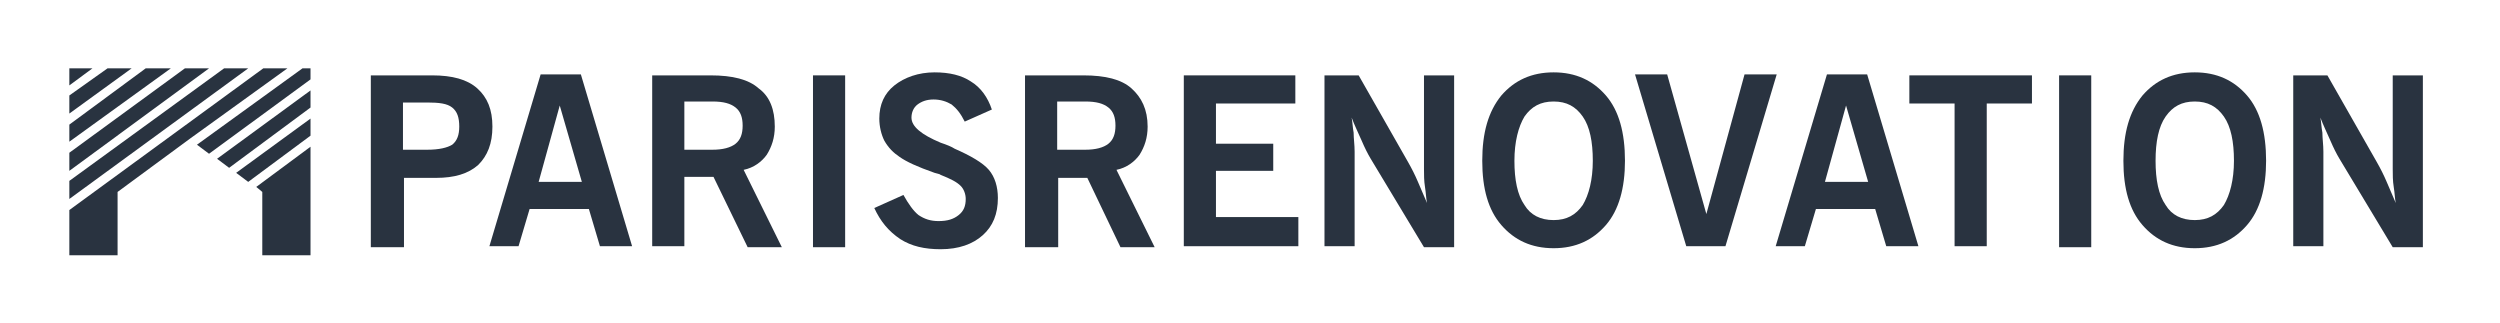 <svg width="155" height="20" viewBox="0 0 155 20" fill="none" xmlns="http://www.w3.org/2000/svg">
<path d="M10.592 4.237H9.034L4.299 7.726V8.785L10.592 4.237Z" fill="#293340"/>
<path d="M4.299 5.919V7.04L8.162 4.237H6.667L4.299 5.919Z" fill="#293340"/>
<path d="M19.252 7.352L14.642 10.716L15.389 11.277L19.252 8.411V7.352Z" fill="#293340"/>
<path d="M19.252 6.667V5.607L13.458 9.844L14.206 10.405L19.252 6.667Z" fill="#293340"/>
<path d="M12.96 9.533L19.252 4.922V4.237H18.754L12.212 8.972L12.96 9.533Z" fill="#293340"/>
<path d="M5.732 4.237H4.299V5.296L5.732 4.237Z" fill="#293340"/>
<path d="M7.29 11.9L11.776 8.598L17.819 4.237H16.324L4.299 13.022V15.825H7.29V11.9Z" fill="#293340"/>
<path d="M15.888 11.589L16.262 11.9V15.825H19.252V9.097L15.888 11.589Z" fill="#293340"/>
<path d="M12.96 4.237H11.464L4.299 9.47V10.592L12.96 4.237Z" fill="#293340"/>
<path d="M15.389 4.237H13.894L4.299 11.215V12.336L15.389 4.237Z" fill="#293340"/>
<path d="M22.991 15.265V4.673H26.791C28.037 4.673 28.972 4.922 29.595 5.483C30.218 6.044 30.53 6.791 30.53 7.85C30.53 8.91 30.218 9.657 29.657 10.218C29.034 10.779 28.162 11.028 27.041 11.028H25.047V15.327H22.991V15.265ZM24.984 9.283H26.48C27.227 9.283 27.726 9.159 28.037 8.972C28.349 8.723 28.474 8.349 28.474 7.85C28.474 7.29 28.349 6.916 28.037 6.667C27.726 6.417 27.227 6.355 26.48 6.355H24.984V9.283Z" fill="#293340"/>
<path d="M30.343 15.265L33.52 4.611H36.013L39.19 15.265H37.196L36.511 12.96H32.835L32.15 15.265H30.343ZM33.396 11.277H36.075L34.704 6.542L33.396 11.277Z" fill="#293340"/>
<path d="M40.436 15.265V4.673H44.05C45.421 4.673 46.417 4.922 47.041 5.483C47.726 5.981 48.037 6.791 48.037 7.85C48.037 8.536 47.85 9.097 47.539 9.595C47.227 10.031 46.729 10.405 46.106 10.53L48.474 15.327H46.355L44.237 10.966H42.43V15.265H40.436ZM42.43 9.283H44.175C44.797 9.283 45.296 9.159 45.608 8.91C45.919 8.66 46.044 8.287 46.044 7.788C46.044 7.29 45.919 6.916 45.608 6.667C45.296 6.417 44.86 6.293 44.175 6.293H42.43V9.283Z" fill="#293340"/>
<path d="M50.405 15.265V4.673H52.399V15.327H50.405V15.265Z" fill="#293340"/>
<path d="M54.206 12.897L56.013 12.087C56.324 12.648 56.636 13.084 56.947 13.333C57.321 13.583 57.695 13.707 58.193 13.707C58.754 13.707 59.128 13.583 59.439 13.333C59.751 13.084 59.875 12.773 59.875 12.336C59.875 12.025 59.751 11.713 59.564 11.527C59.315 11.277 58.941 11.09 58.318 10.841C58.255 10.779 58.131 10.779 57.944 10.716C56.885 10.343 56.199 10.031 55.763 9.72C55.389 9.47 55.078 9.159 54.829 8.723C54.642 8.349 54.517 7.85 54.517 7.352C54.517 6.48 54.829 5.794 55.452 5.296C56.075 4.798 56.947 4.486 57.944 4.486C58.879 4.486 59.626 4.673 60.187 5.047C60.81 5.421 61.246 6.044 61.495 6.791L59.813 7.539C59.564 7.04 59.315 6.729 59.003 6.48C58.692 6.293 58.318 6.168 57.882 6.168C57.446 6.168 57.134 6.293 56.885 6.48C56.636 6.667 56.511 6.978 56.511 7.29C56.511 7.85 57.134 8.349 58.318 8.847C58.692 8.972 59.003 9.097 59.19 9.221C60.187 9.657 60.935 10.094 61.308 10.53C61.682 10.966 61.869 11.589 61.869 12.274C61.869 13.271 61.558 14.019 60.935 14.579C60.312 15.14 59.439 15.452 58.318 15.452C57.321 15.452 56.511 15.265 55.825 14.829C55.078 14.33 54.579 13.707 54.206 12.897Z" fill="#293340"/>
<path d="M63.551 15.265V4.673H67.165C68.536 4.673 69.533 4.922 70.156 5.483C70.779 6.044 71.153 6.791 71.153 7.85C71.153 8.536 70.966 9.097 70.654 9.595C70.343 10.031 69.844 10.405 69.221 10.53L71.589 15.327H69.47L67.414 11.028H65.608V15.327H63.551V15.265ZM65.545 9.283H67.29C67.913 9.283 68.411 9.159 68.723 8.91C69.034 8.66 69.159 8.287 69.159 7.788C69.159 7.29 69.034 6.916 68.723 6.667C68.411 6.417 67.975 6.293 67.29 6.293H65.545V9.283Z" fill="#293340"/>
<path d="M73.396 15.265V4.673H80.311V6.417H75.389V8.91H78.941V10.592H75.389V13.458H80.498V15.265H73.396Z" fill="#293340"/>
<path d="M82.118 15.265V4.673H84.237L87.29 10.031C87.539 10.467 87.726 10.841 87.913 11.277C88.1 11.713 88.287 12.149 88.474 12.586C88.411 12.274 88.411 11.963 88.349 11.589C88.287 11.215 88.287 10.841 88.287 10.467V4.673H90.156V15.327H88.287L84.984 9.844C84.797 9.533 84.611 9.159 84.424 8.723C84.237 8.287 83.987 7.788 83.801 7.29C83.863 7.601 83.863 7.913 83.925 8.224C83.925 8.598 83.987 8.972 83.987 9.408V15.265H82.118Z" fill="#293340"/>
<path d="M91.9 9.969C91.9 8.224 92.274 6.916 93.084 5.919C93.894 4.984 94.953 4.486 96.324 4.486C97.695 4.486 98.754 4.984 99.564 5.919C100.374 6.854 100.748 8.224 100.748 9.969C100.748 11.651 100.374 13.022 99.564 13.956C98.754 14.891 97.695 15.389 96.324 15.389C94.953 15.389 93.894 14.891 93.084 13.956C92.274 13.022 91.9 11.713 91.9 9.969ZM93.894 9.969C93.894 11.153 94.081 12.087 94.517 12.71C94.891 13.333 95.514 13.645 96.324 13.645C97.134 13.645 97.695 13.333 98.131 12.71C98.505 12.087 98.754 11.153 98.754 9.969C98.754 8.785 98.567 7.85 98.131 7.227C97.695 6.604 97.134 6.293 96.324 6.293C95.514 6.293 94.953 6.604 94.517 7.227C94.143 7.85 93.894 8.785 93.894 9.969Z" fill="#293340"/>
<path d="M104.548 15.265L101.371 4.611H103.364L105.794 13.271L108.162 4.611H110.156L106.978 15.265H104.548Z" fill="#293340"/>
<path d="M110.093 15.265L113.271 4.611H115.763L118.941 15.265H116.947L116.262 12.96H112.586L111.9 15.265H110.093ZM113.146 11.277H115.826L114.455 6.542L113.146 11.277Z" fill="#293340"/>
<path d="M121.184 15.265V6.417H118.38V4.673H125.981V6.417H123.178V15.265H121.184Z" fill="#293340"/>
<path d="M127.664 15.265V4.673H129.657V15.327H127.664V15.265Z" fill="#293340"/>
<path d="M131.651 9.969C131.651 8.224 132.025 6.916 132.835 5.919C133.645 4.984 134.704 4.486 136.075 4.486C137.446 4.486 138.505 4.984 139.315 5.919C140.125 6.854 140.498 8.224 140.498 9.969C140.498 11.651 140.125 13.022 139.315 13.956C138.505 14.891 137.446 15.389 136.075 15.389C134.704 15.389 133.645 14.891 132.835 13.956C132.025 13.022 131.651 11.713 131.651 9.969ZM133.645 9.969C133.645 11.153 133.832 12.087 134.268 12.71C134.642 13.333 135.265 13.645 136.075 13.645C136.885 13.645 137.446 13.333 137.882 12.71C138.255 12.087 138.505 11.153 138.505 9.969C138.505 8.785 138.318 7.85 137.882 7.227C137.446 6.604 136.885 6.293 136.075 6.293C135.265 6.293 134.704 6.604 134.268 7.227C133.832 7.85 133.645 8.785 133.645 9.969Z" fill="#293340"/>
<path d="M142.181 15.265V4.673H144.299L147.352 10.031C147.601 10.467 147.788 10.841 147.975 11.277C148.162 11.713 148.349 12.149 148.536 12.586C148.474 12.274 148.474 11.963 148.411 11.589C148.349 11.215 148.349 10.841 148.349 10.467V4.673H150.218V15.327H148.349L145.047 9.844C144.86 9.533 144.673 9.159 144.486 8.723C144.299 8.287 144.05 7.788 143.863 7.29C143.925 7.601 143.925 7.913 143.988 8.224C143.988 8.598 144.05 8.972 144.05 9.408V15.265H142.181Z" fill="#293340"/>
</svg>
